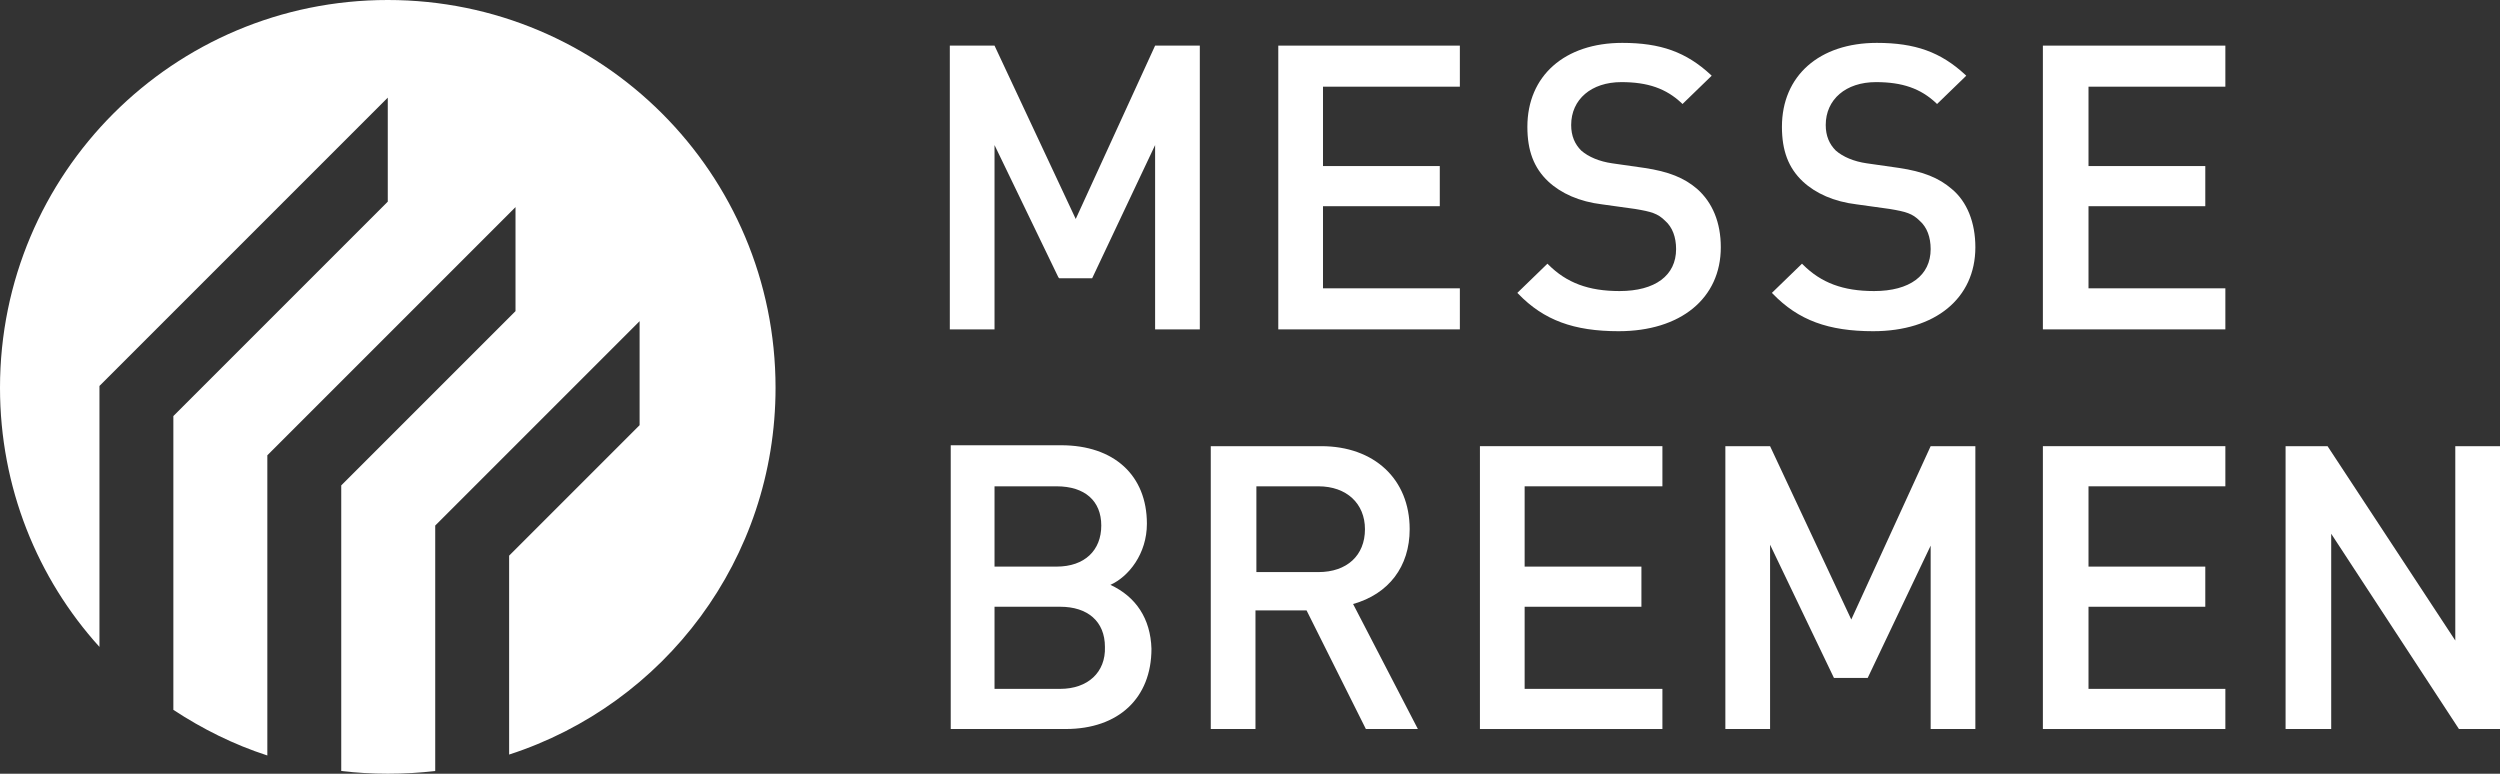 <svg xmlns="http://www.w3.org/2000/svg" xmlns:xlink="http://www.w3.org/1999/xlink" id="Marke" x="0px" y="0px" viewBox="0 0 274 84.8" style="enable-background:new 0 0 274 84.8;" xml:space="preserve"><rect x="0" y="0" width="274" height="84.8" fill="#333333" stroke="none"/> <style type="text/css"> .st0{fill:#FFFFFF;} </style> <g> <path class="st0" d="M85,42.5C85,19,66,0,42.5,0S0,19,0,42.5c0,10.9,4.1,20.9,10.9,28.4V42.3l31.6-31.6v11.4L19,45.6v32.2 c3.2,2.1,6.6,3.8,10.3,5V49.9l27.2-27.2v11.4L37.4,53.2v31.3c1.7,0.2,3.4,0.3,5.1,0.3c1.8,0,3.5-0.1,5.2-0.3V57.6l22.4-22.4v11.4 L55.8,60.9v21.8C72.8,77.2,85,61.3,85,42.5L85,42.5z"></path> <g> <polygon class="st0" points="202.9,67.9 194,48.9 194,48.9 189.1,48.9 189.1,79.9 194,79.9 194,59.7 201,74.3 201.1,74.3 204.7,74.3 211.6,59.8 211.6,79.9 216.5,79.9 216.5,48.9 211.6,48.9 "></polygon> <path class="st0" d="M121.7,64.1c2-0.9,4-3.4,4-6.7c0-5.3-3.6-8.6-9.4-8.6h-12.1v31.1h12.6c5.8,0,9.4-3.4,9.4-8.8 C126.1,67.8,124.5,65.4,121.7,64.1z M109,53.3h6.8c3.1,0,4.9,1.6,4.9,4.3s-1.8,4.5-4.9,4.5H109V53.3z M116.2,75.5H109v-9h7.2 c3,0,4.9,1.6,4.9,4.4C121.2,73.7,119.2,75.5,116.2,75.5z"></path> <polygon class="st0" points="223.9,79.9 243.9,79.9 243.9,75.5 228.9,75.5 228.9,66.5 241.7,66.5 241.7,62.1 228.9,62.1 228.9,53.3 243.9,53.3 243.9,48.9 223.9,48.9 "></polygon> <path class="st0" d="M154.5,58c0-5.5-3.9-9.1-9.7-9.1h-12.1v31h4.9v-13h5.6l6.5,13h5.7l-7.1-13.7C152.2,65.1,154.5,62.1,154.5,58z M144.5,62.7h-6.8v-9.4h6.8c3.1,0,5.1,1.9,5.1,4.7C149.6,60.9,147.6,62.7,144.5,62.7z"></path> <polygon class="st0" points="269.1,48.9 269.1,70.2 255.1,48.9 255,48.9 250.5,48.9 250.5,79.9 255.5,79.9 255.5,58.5 269.5,79.9 269.5,79.9 274,79.9 274,48.9 "></polygon> <polygon class="st0" points="162.2,79.9 182.2,79.9 182.2,75.5 167.1,75.5 167.1,66.5 179.9,66.5 179.9,62.1 167.1,62.1 167.1,53.3 182.2,53.3 182.2,48.9 162.2,48.9 "></polygon> <path class="st0" d="M205.4,31.9c-3.4,0-5.8-0.9-7.8-2.9l-0.1-0.1l-3.3,3.2l0.1,0.1c2.8,2.9,6.1,4.1,11,4.1 c6.8,0,11.2-3.6,11.2-9.2c0-2.7-0.9-5-2.6-6.4c-1.4-1.2-3.1-1.9-5.8-2.3l-3.5-0.5c-1.4-0.2-2.6-0.7-3.4-1.4 c-0.7-0.7-1.1-1.6-1.1-2.8c0-2.8,2.2-4.7,5.5-4.7c2.9,0,4.9,0.7,6.6,2.3l0.1,0.1l3.2-3.1l-0.1-0.1c-2.7-2.5-5.5-3.5-9.7-3.5 c-6.3,0-10.4,3.6-10.4,9.2c0,2.6,0.7,4.5,2.3,6c1.4,1.3,3.4,2.2,5.9,2.5l3.6,0.5c1.8,0.3,2.5,0.5,3.3,1.3c0.8,0.7,1.2,1.8,1.2,3.1 C211.6,30.2,209.3,31.9,205.4,31.9z"></path> <polygon class="st0" points="243.9,31.6 228.9,31.6 228.9,22.6 241.7,22.6 241.7,18.2 228.9,18.2 228.9,9.5 243.9,9.5 243.9,5 223.9,5 223.9,36.1 243.9,36.1 "></polygon> <polygon class="st0" points="117.9,24 109,5 104.1,5 104.1,36.1 109,36.1 109,15.9 116,30.4 116.1,30.5 119.7,30.5 126.6,15.9 126.6,36.1 131.5,36.1 131.5,5 126.6,5 "></polygon> <polygon class="st0" points="140.1,36.1 160,36.1 160,31.6 145,31.6 145,22.6 157.8,22.6 157.8,18.2 145,18.2 145,9.5 160,9.5 160,5 140.1,5 "></polygon> <path class="st0" d="M186,20.7c-1.4-1.2-3.1-1.9-5.8-2.3l-3.5-0.5c-1.4-0.2-2.6-0.7-3.4-1.4c-0.7-0.7-1.1-1.6-1.1-2.8 c0-2.8,2.2-4.7,5.5-4.7c2.9,0,4.9,0.7,6.6,2.3l0.1,0.1l3.2-3.1l-0.1-0.1c-2.7-2.5-5.5-3.5-9.7-3.5c-6.3,0-10.4,3.6-10.4,9.2 c0,2.6,0.7,4.5,2.3,6c1.4,1.3,3.4,2.2,5.9,2.5l3.6,0.5c1.8,0.3,2.5,0.5,3.3,1.3c0.8,0.7,1.2,1.8,1.2,3.1c0,2.9-2.3,4.6-6.2,4.6 c-3.4,0-5.8-0.9-7.8-2.9l-0.1-0.1l-3.3,3.2l0.1,0.1c2.8,2.9,6.1,4.1,11,4.1c6.8,0,11.2-3.6,11.2-9.2 C188.6,24.4,187.7,22.2,186,20.7z"></path> </g> </g> </svg>